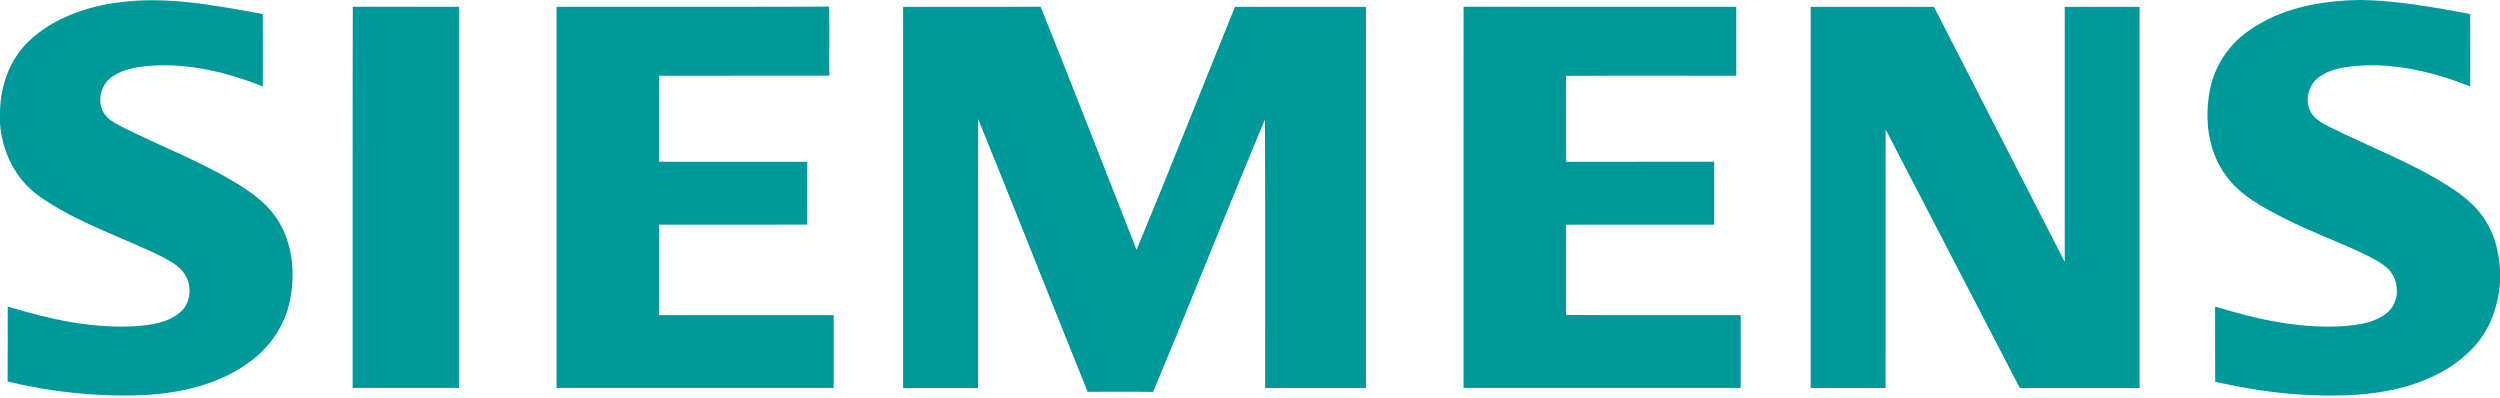 <?xml version="1.0" encoding="UTF-8"?> <svg xmlns="http://www.w3.org/2000/svg" width="1024pt" height="163pt" viewBox="0 0 1024 163"> <g id="#009999ff"> <path fill="#009999" opacity="1.00" d=" M 966.40 0.00 L 967.58 0.00 C 982.48 0.32 997.17 3.02 1011.79 5.74 C 1011.84 15.62 1011.80 25.50 1011.81 35.38 C 996.67 29.43 980.32 25.50 963.97 27.11 C 958.99 27.61 953.77 28.60 949.70 31.70 C 945.36 34.93 943.83 41.58 946.68 46.25 C 948.49 49.20 951.75 50.72 954.71 52.25 C 971.37 60.53 988.99 67.04 1004.57 77.33 C 1010.15 80.96 1015.30 85.50 1018.64 91.33 C 1022.08 97.07 1023.59 103.74 1024.00 110.36 L 1024.00 115.48 C 1023.38 125.70 1019.57 135.90 1012.25 143.22 C 1000.92 154.79 984.60 159.80 968.85 161.39 C 948.25 163.21 927.45 160.94 907.34 156.39 C 907.28 146.11 907.33 135.83 907.31 125.56 C 924.53 130.87 942.55 134.84 960.68 133.53 C 966.69 132.97 973.21 132.03 977.95 127.94 C 983.18 123.46 982.91 114.55 977.98 109.95 C 974.92 107.14 971.05 105.44 967.39 103.58 C 956.86 98.65 945.90 94.68 935.55 89.37 C 926.67 84.82 917.33 79.97 911.49 71.56 C 904.30 61.68 902.93 48.66 905.16 36.92 C 906.99 27.24 912.74 18.47 920.79 12.81 C 933.92 3.28 950.49 0.27 966.40 0.00 Z"></path> <path fill="#009999" opacity="1.00" d=" M 11.83 16.85 C 21.83 7.34 35.48 2.64 48.97 0.93 C 68.64 -1.62 88.33 2.25 107.64 5.74 C 107.69 15.62 107.64 25.51 107.66 35.39 C 93.19 29.69 77.64 25.84 61.99 26.93 C 56.34 27.37 50.34 28.15 45.66 31.62 C 40.98 34.96 39.47 42.30 43.01 46.96 C 45.10 49.72 48.40 51.10 51.37 52.67 C 65.48 59.64 80.19 65.42 93.86 73.26 C 100.98 77.44 108.23 82.04 112.98 88.97 C 119.83 98.75 121.08 111.50 118.79 122.98 C 116.84 132.89 110.90 141.78 102.86 147.80 C 90.08 157.52 73.78 161.15 58.03 161.87 C 39.59 162.57 21.05 160.58 3.11 156.29 C 3.23 146.05 3.13 135.80 3.16 125.55 C 20.29 130.79 38.18 134.79 56.19 133.55 C 62.32 133.01 68.97 132.10 73.80 127.93 C 78.58 123.84 78.83 115.92 74.86 111.19 C 72.20 107.98 68.30 106.22 64.69 104.32 C 48.31 96.50 30.73 90.79 15.82 80.19 C 6.32 73.37 0.78 62.03 0.00 50.48 L 0.00 45.49 C 0.28 34.93 4.04 24.21 11.83 16.85 Z"></path> <path fill="#009999" opacity="1.00" d=" M 144.44 158.89 C 144.49 106.84 144.37 54.80 144.50 2.76 C 159.00 2.79 173.50 2.76 188.00 2.78 C 188.01 54.82 188.02 106.86 188.00 158.91 C 173.48 158.89 158.96 158.93 144.44 158.89 Z"></path> <path fill="#009999" opacity="1.00" d=" M 227.97 2.78 C 265.16 2.73 302.36 2.85 339.56 2.71 C 339.86 12.13 339.59 21.57 339.69 30.99 C 316.44 31.04 293.20 30.99 269.95 31.02 C 269.94 42.76 269.94 54.51 269.95 66.26 C 290.18 66.28 310.42 66.25 330.65 66.27 C 330.66 74.85 330.64 83.42 330.66 92.00 C 310.42 92.06 290.18 92.00 269.95 92.03 C 269.94 104.37 269.94 116.72 269.95 129.07 C 293.79 129.08 317.63 129.07 341.47 129.07 C 341.49 139.01 341.49 148.96 341.47 158.91 C 303.64 158.90 265.80 158.91 227.97 158.90 C 227.95 106.86 227.96 54.82 227.97 2.78 Z"></path> <path fill="#009999" opacity="1.00" d=" M 369.92 2.81 C 388.70 2.75 407.48 2.88 426.25 2.74 C 439.56 35.85 452.44 69.14 465.54 102.34 C 479.28 69.29 492.35 35.95 505.86 2.80 C 523.73 2.80 541.61 2.80 559.49 2.80 C 559.51 54.85 559.51 106.89 559.49 158.94 C 545.73 158.92 531.96 158.94 518.20 158.93 C 518.16 122.26 518.31 85.60 518.12 48.94 C 502.55 86.01 487.85 123.47 472.30 160.55 C 463.37 160.37 454.43 160.49 445.50 160.48 C 430.45 123.26 415.79 85.86 400.62 48.68 C 400.57 85.43 400.63 122.19 400.60 158.94 C 390.37 158.92 380.15 158.94 369.92 158.93 C 369.92 106.89 369.91 54.85 369.92 2.81 Z"></path> <path fill="#009999" opacity="1.00" d=" M 599.46 158.89 C 599.48 106.85 599.43 54.81 599.48 2.77 C 636.71 2.78 673.94 2.76 711.18 2.78 C 711.19 12.19 711.18 21.60 711.18 31.01 C 687.92 31.06 664.67 30.93 641.42 31.07 C 641.53 42.81 641.35 54.55 641.51 66.29 C 661.72 66.23 681.93 66.28 702.13 66.26 C 702.16 74.85 702.14 83.43 702.14 92.02 C 681.91 92.05 661.67 91.99 641.44 92.04 C 641.46 104.37 641.46 116.69 641.44 129.01 C 665.29 129.16 689.14 129.03 712.99 129.07 C 713.00 139.02 713.00 148.96 712.99 158.90 C 675.14 158.90 637.30 158.92 599.46 158.89 Z"></path> <path fill="#009999" opacity="1.00" d=" M 741.66 2.80 C 758.49 2.80 775.31 2.79 792.14 2.80 C 810.03 37.60 827.81 72.46 845.71 107.25 C 845.70 72.44 845.70 37.62 845.71 2.81 C 855.93 2.79 866.15 2.80 876.38 2.80 C 876.39 54.85 876.40 106.89 876.38 158.93 C 860.02 158.91 843.67 158.96 827.31 158.91 C 809.02 123.60 790.70 88.30 772.35 53.02 C 772.34 88.33 772.36 123.63 772.34 158.93 C 762.11 158.93 751.88 158.93 741.66 158.93 C 741.65 106.89 741.64 54.84 741.66 2.80 Z"></path> </g> </svg> 